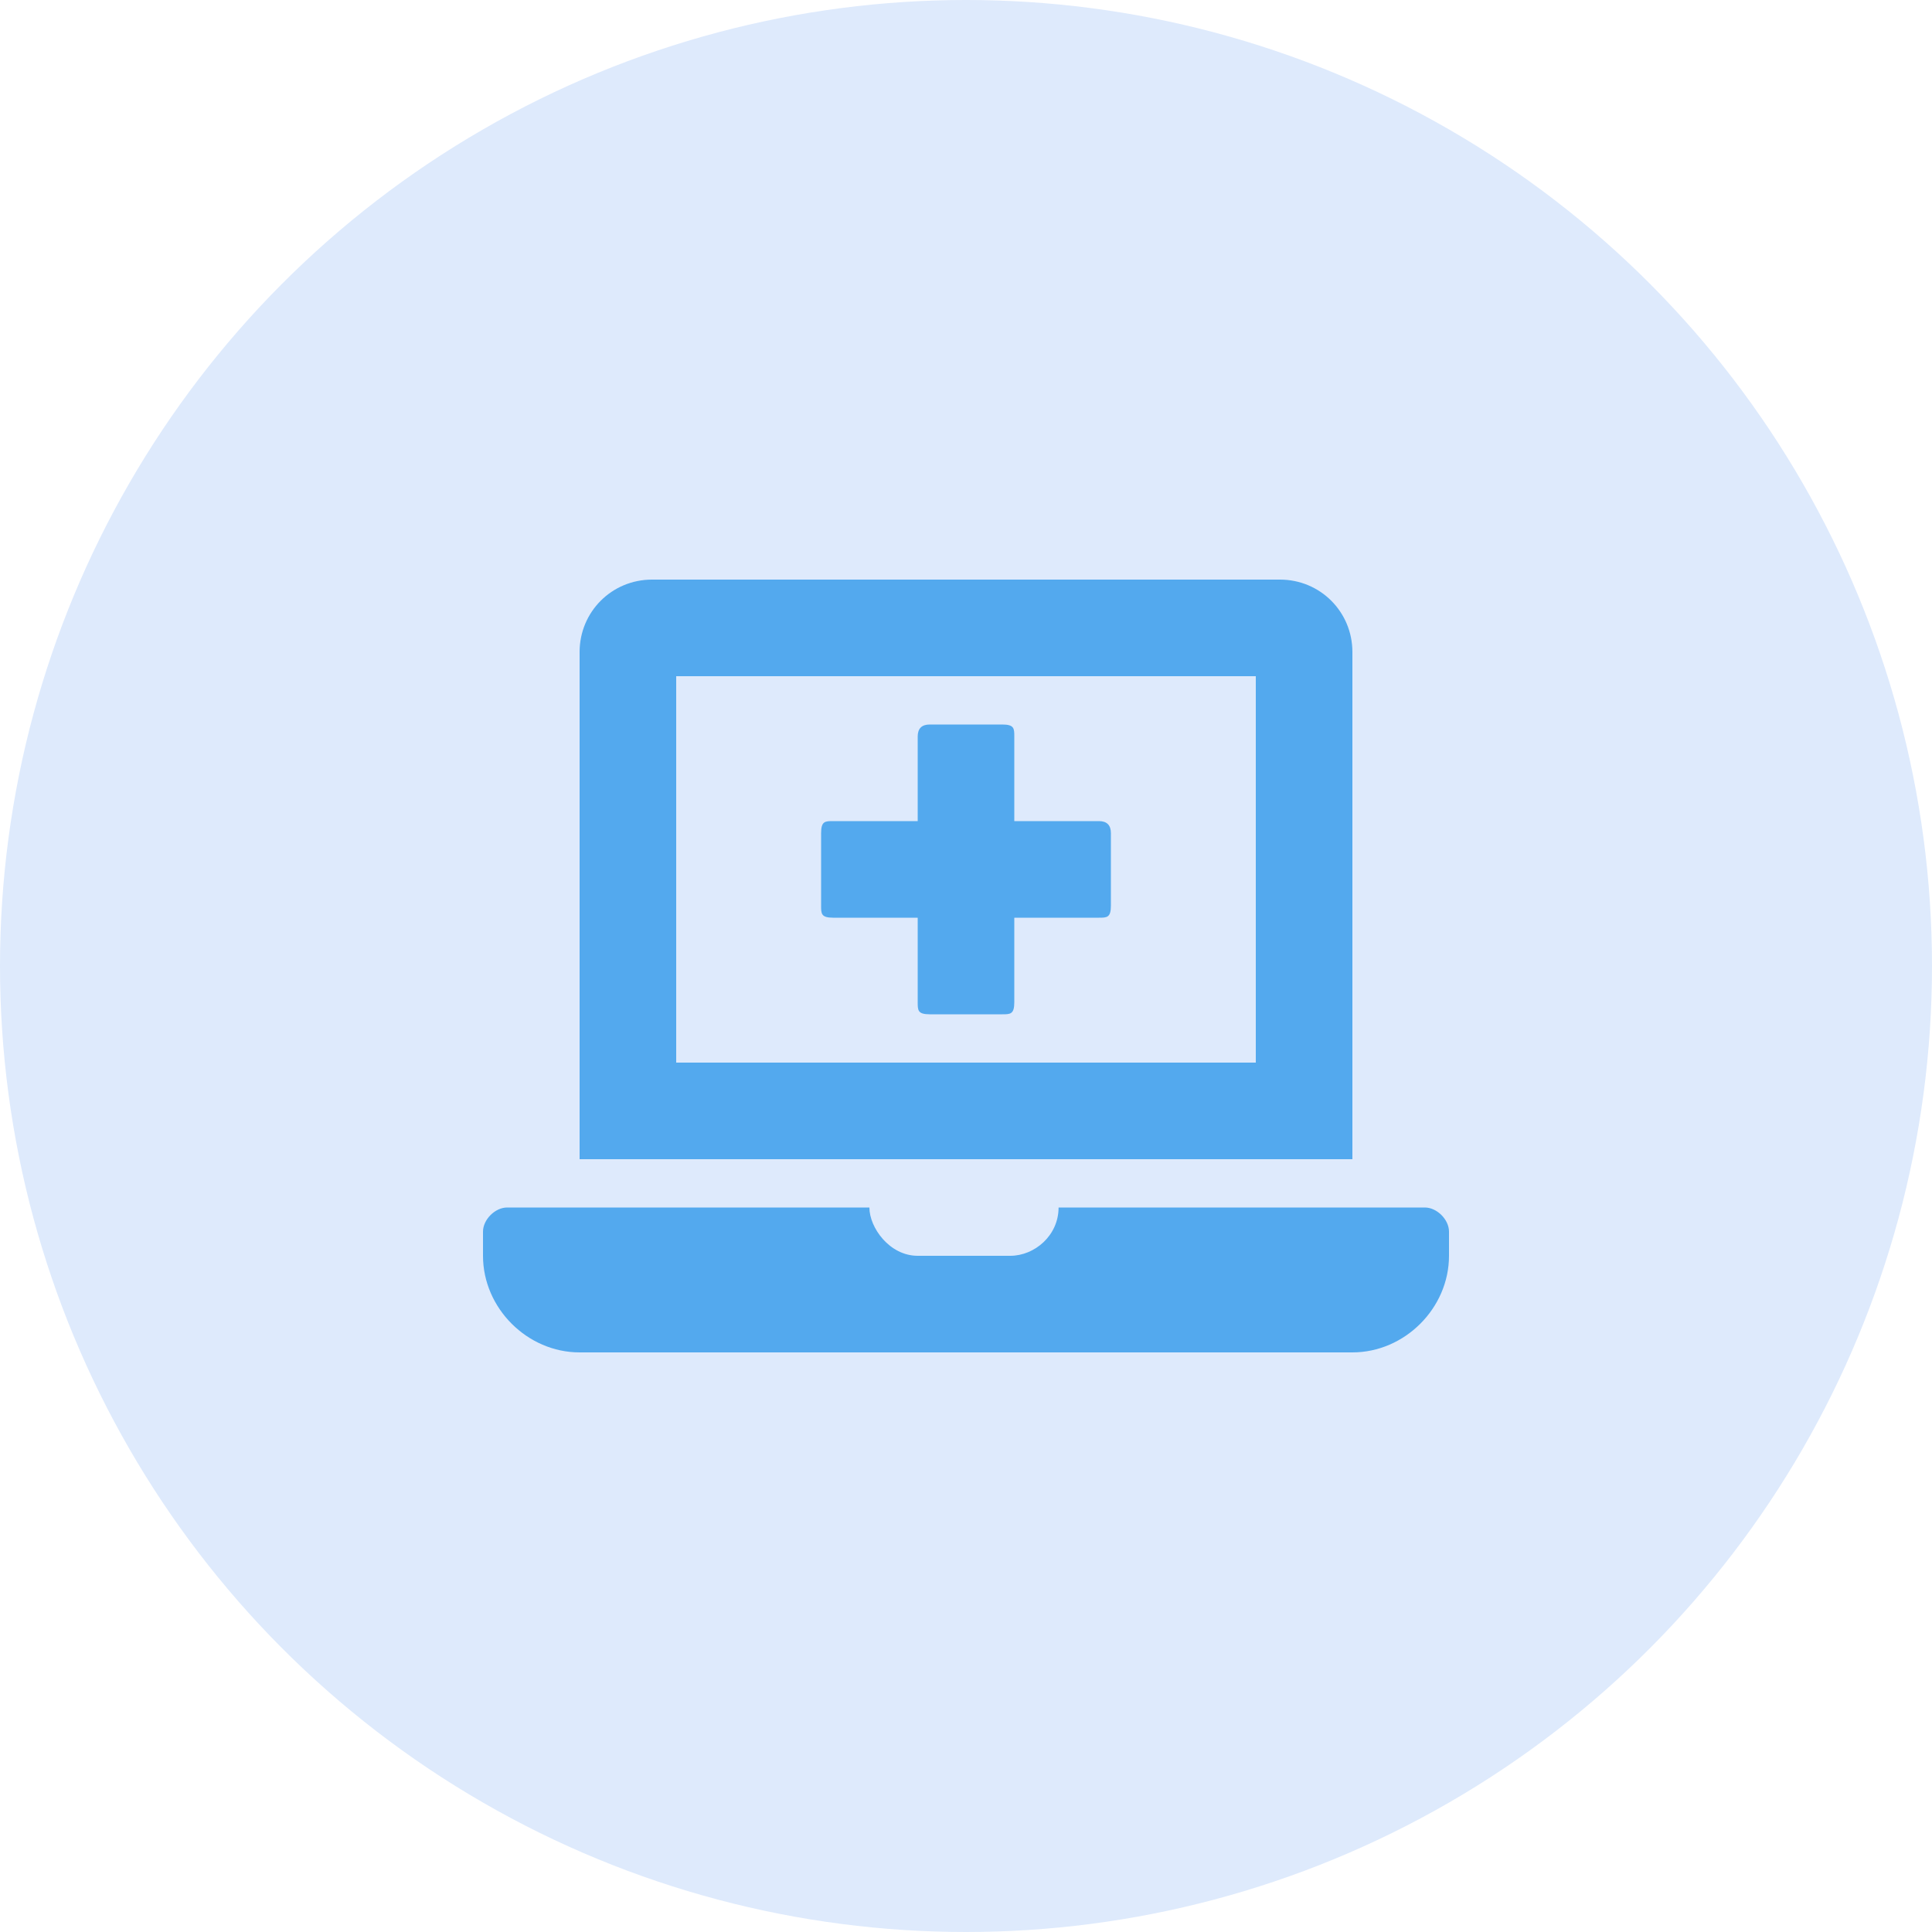<?xml version="1.0" encoding="UTF-8"?> <svg xmlns="http://www.w3.org/2000/svg" id="Layer_1" version="1.1" viewBox="0 0 48 48"><defs><style> .st0 { fill: #deeafc; } .st1 { fill: #53a9ee; } </style></defs><circle class="st0" cx="24" cy="24" r="24"></circle><path class="st1" d="M20.7,22.8h2.1v2.1c0,.2,0,.3.3.3h1.8c.2,0,.3,0,.3-.3v-2.1h2.1c.2,0,.3,0,.3-.3v-1.8c0-.2-.1-.3-.3-.3h-2.1v-2.1c0-.2,0-.3-.3-.3h-1.8c-.2,0-.3.1-.3.3v2.1h-2.1c-.2,0-.3,0-.3.3v1.8c0,.2,0,.3.3.3ZM33.6,16.2c0-1-.8-1.8-1.8-1.8h-15.6c-1,0-1.8.8-1.8,1.8v12.6h19.2v-12.6ZM31.2,26.4h-14.4v-9.6h14.4s0,9.6,0,9.6ZM35.4,30h-9.1c0,.7-.6,1.2-1.2,1.2h-2.3c-.7,0-1.2-.7-1.2-1.2h-9c-.3,0-.6.3-.6.6v.6c0,1.3,1.1,2.4,2.4,2.4h19.2c1.3,0,2.4-1.1,2.4-2.4v-.6c0-.3-.3-.6-.6-.6Z"></path></svg> 